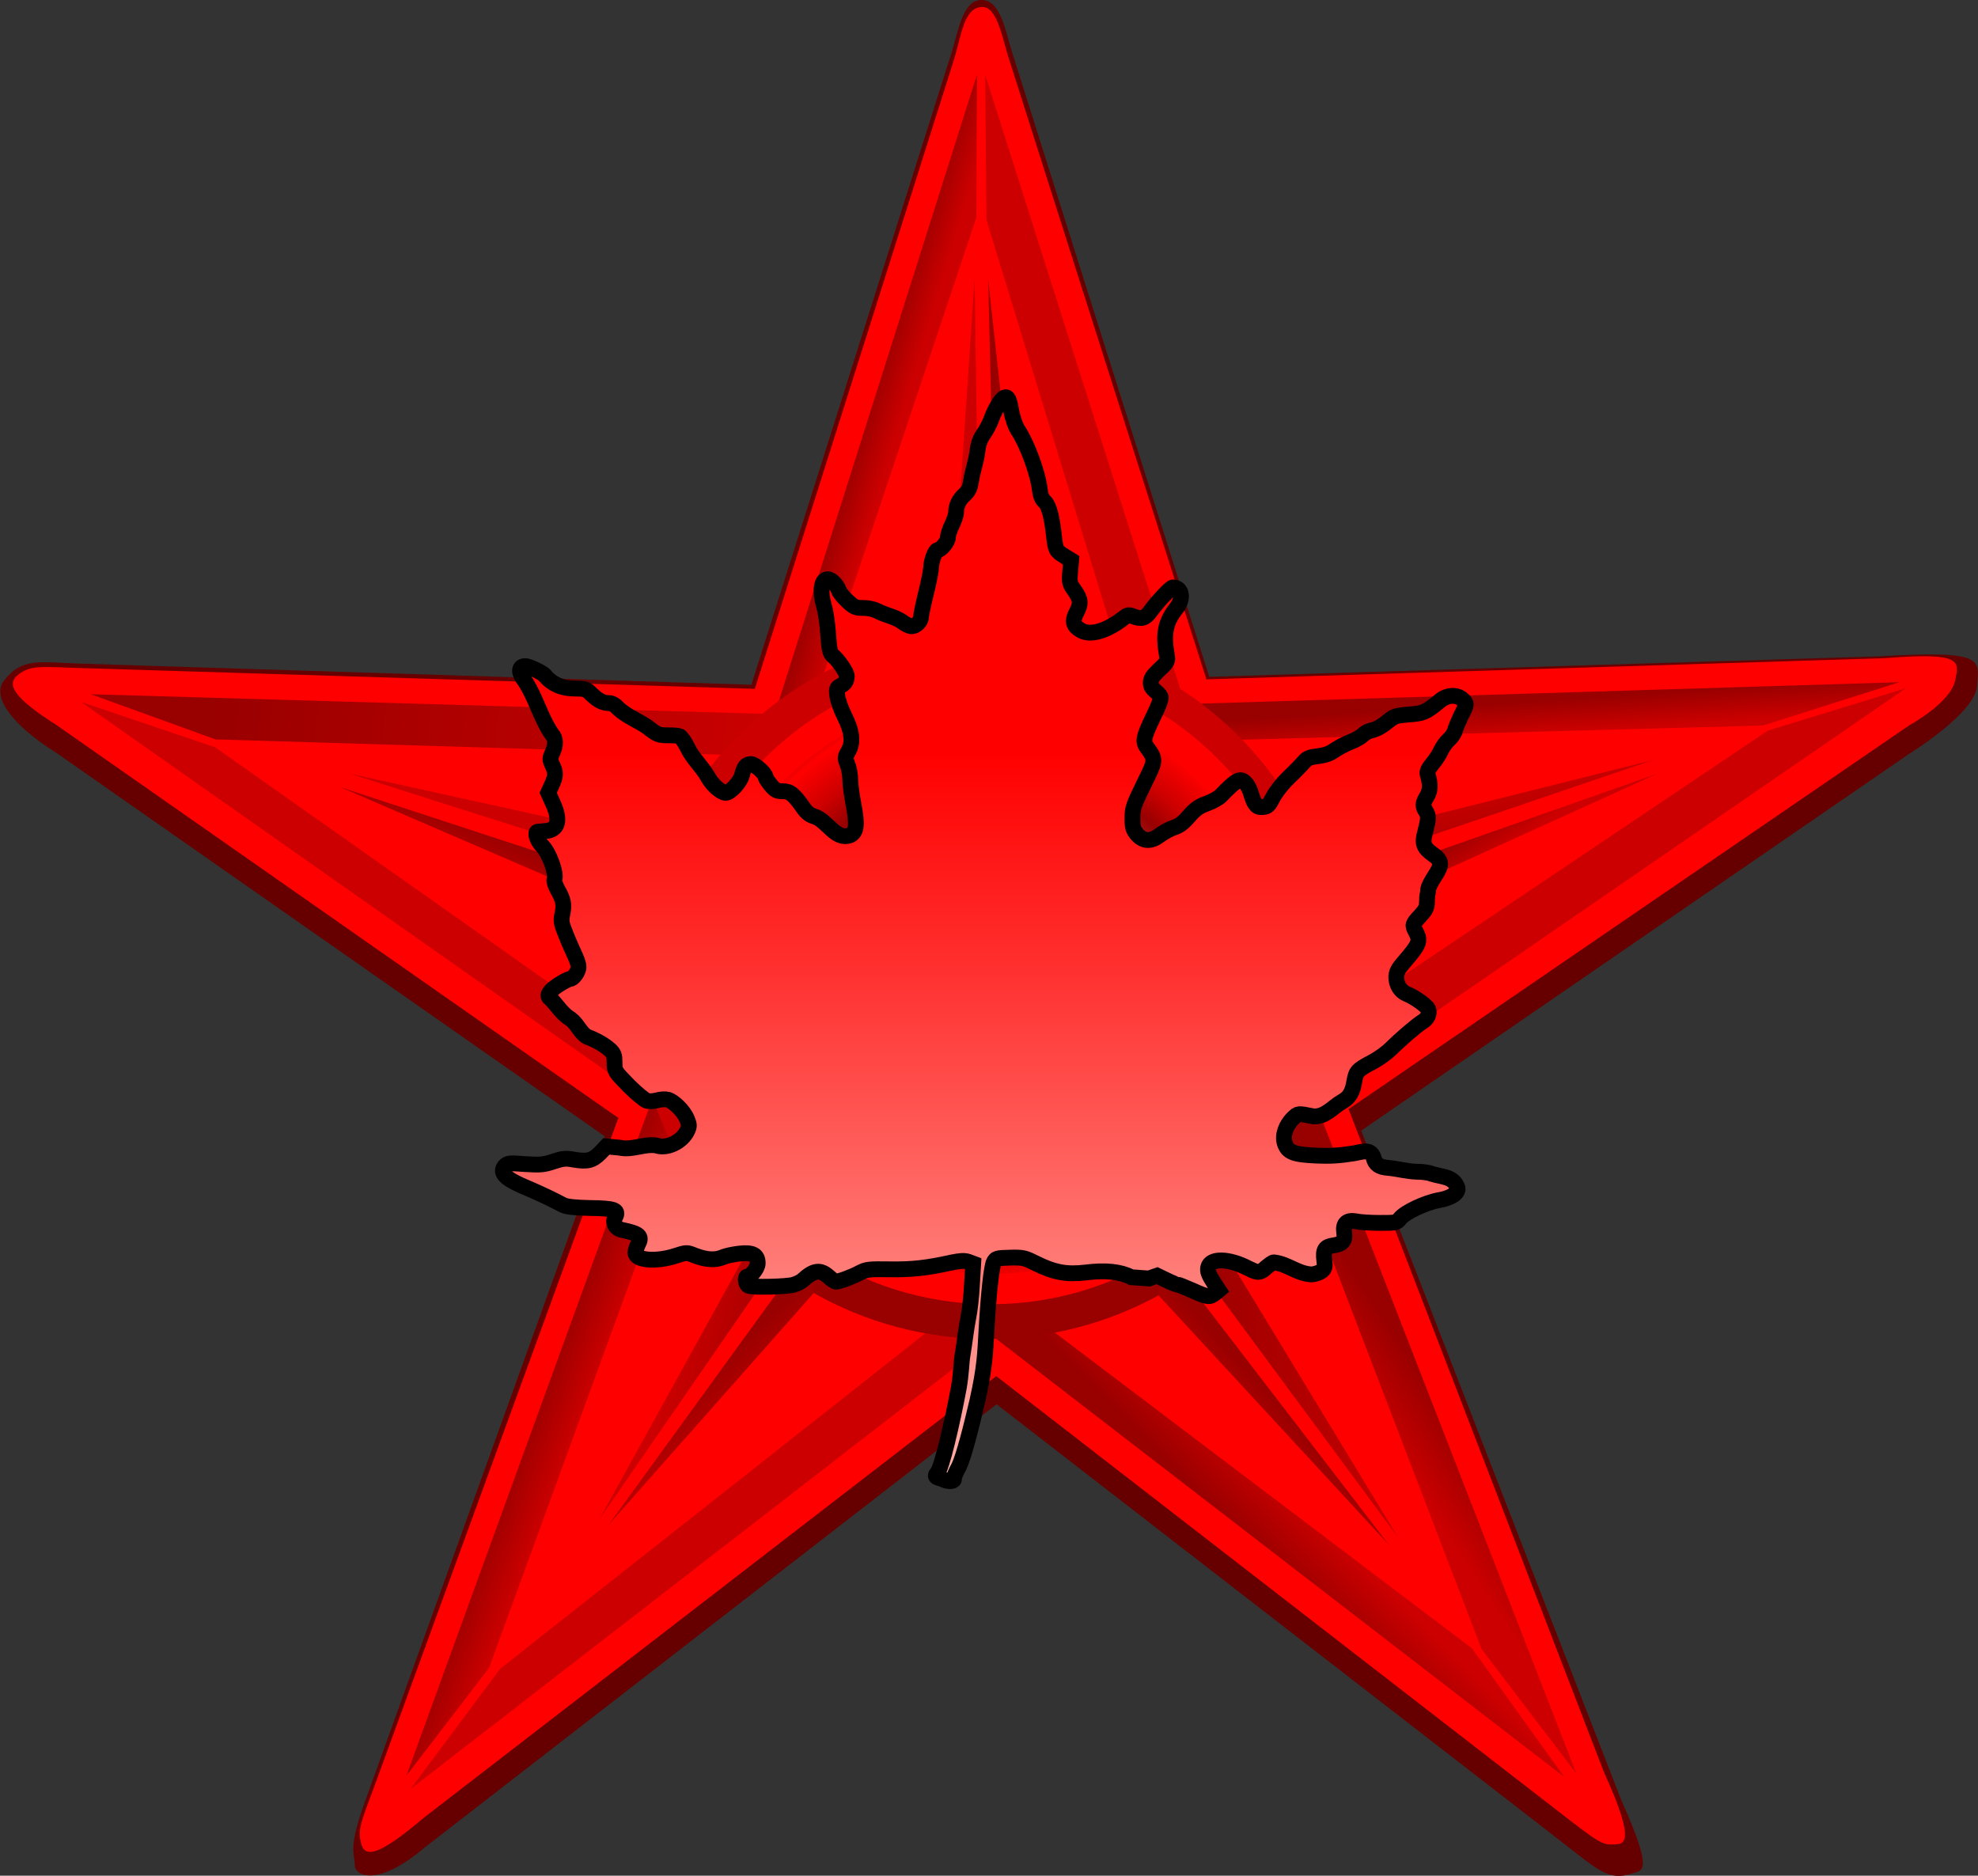 <?xml version="1.0" encoding="utf-8"?>
<!-- Generator: Adobe Illustrator 21.0.2, SVG Export Plug-In . SVG Version: 6.00 Build 0)  -->
<svg version="1.1"
	 id="svg2" inkscape:export-filename="D:\Dokumenty\Wikipedie\_loga, ikony, vyznamenÃƒÆ’Ã‚Â¡nÃƒÆ’Ã‚Â­\Ãƒâ€¦Ã‹Å“ÃƒÆ’Ã‚Â¡d SvatÃƒÆ’Ã‚Â©ho mÃƒâ€žÃ¢â‚¬Âºsta\Saint Barnstar.png" inkscape:export-xdpi="90" inkscape:export-ydpi="90" inkscape:version="0.47 r22583" sodipodi:docname="Saint Barnstar.svg" xmlns:cc="http://creativecommons.org/ns#" xmlns:dc="http://purl.org/dc/elements/1.1/" xmlns:inkscape="http://www.inkscape.org/namespaces/inkscape" xmlns:rdf="http://www.w3.org/1999/02/22-rdf-syntax-ns#" xmlns:sodipodi="http://sodipodi.sourceforge.net/DTD/sodipodi-0.dtd" xmlns:svg="http://www.w3.org/2000/svg"
	 xmlns="http://www.w3.org/2000/svg" xmlns:xlink="http://www.w3.org/1999/xlink" x="0px" y="0px" viewBox="0 0 626 593.6"
	 style="enable-background:new 0 0 626 593.6;" xml:space="preserve">
<rect x="0" y="0" width="626" height="593.6" fill="#333333" stroke="none"/>
<style type="text/css">
	.st0{fill:#660000;}
	.st1{fill:#FF0000;}
	.st2{fill:url(#path13513_1_);}
	.st3{fill:url(#path13515_1_);}
	.st4{fill:#CC0000;}
	.st5{fill:url(#path13521_1_);}
	.st6{fill:url(#path13523_1_);}
	.st7{fill:url(#path13533_1_);}
	.st8{fill:url(#path13539_1_);}
	.st9{fill:#990000;fill-opacity:0.925;}
	.st10{fill:url(#path13493_1_);}
	.st11{fill:url(#path13501_1_);}
	.st12{fill:url(#path13503_1_);}
	.st13{fill:url(#path13505_1_);}
	.st14{fill:url(#path13507_1_);}
	.st15{fill:url(#path13509_1_);}
	.st16{fill:url(#path13511_1_);}
	.st17{fill:url(#path13838_1_);}
	.st18{fill:#990000;}
	.st19{fill:url(#path13864_1_);}
	.st20{fill:url(#path13868_1_);}
	.st21{fill:url(#SVGID_1_);stroke:#000000;stroke-width:5;stroke-miterlimit:10;}
</style>
<defs>
	
	
		<inkscape:perspective  id="perspective87" inkscape:persp3d-origin="1000 : 633.33333 : 1" inkscape:vp_x="0 : 950 : 1" inkscape:vp_y="0 : 1000 : 0" inkscape:vp_z="2000 : 950 : 1" sodipodi:type="inkscape:persp3d">
		</inkscape:perspective>
</defs>
<sodipodi:namedview  bordercolor="#666666" borderopacity="1" gridtolerance="10" guidetolerance="10" id="namedview4" inkscape:current-layer="svg2" inkscape:cx="2205.4595" inkscape:cy="2539.8813" inkscape:pageopacity="0" inkscape:pageshadow="2" inkscape:window-height="968" inkscape:window-maximized="1" inkscape:window-width="1280" inkscape:window-x="-4" inkscape:window-y="-4" inkscape:zoom="0.043915053" objecttolerance="10" pagecolor="#ffffff" showgrid="false">
	</sodipodi:namedview>
<g id="g3734">
	<path id="path13491-8" inkscape:connector-curvature="0" sodipodi:nodetypes="ccssccssccsscccsccsscccccccccc" class="st0" d="
		M301.3,16.2l-63.5,200.5l-213-6.7c-12.1-0.4-18-2-23.6,5.5c-3.8,5,2.4,13.8,16.7,22.8l173.5,121.3L115.2,571
		c-5.1,14.3-2.9,15.7-2.9,19.4c0,3,6.9,7.2,22.2-5.8l180.9-140.2l176.8,136.9c13.7,10.6,16.7,14.1,24.3,11.6
		c3.2-1.1,7.1,0.2-3.4-23.2l-82.3-211.9l173.5-119.3c0,0,20.8-12.8,21.4-21.4c0.6-8.4,2.8-11.4-30.9-9.4l-212.1,6.5l-62.5-198
		c-2-6.5-3.6-16.2-9.5-16.2C305,0,303.6,8.3,301.3,16.2z M314.9,284.6c4.1,0,12,3,15.6,4.5c11.8,8.7,13.6,24.5,11.4,31.4
		c-2.8,6.5-8.1,13.7-13,17.1c-4.7,2.9-12,4.6-18.7,4.3c-6.7-1.6-14.1-6-19.6-11.4c-3-5.9-5-14-5.2-19.6c0.2-8.4,5.7-17.5,12.1-22.5
		C301.2,286.8,310.6,284.7,314.9,284.6L314.9,284.6z"/>
	<path id="path13491" inkscape:connector-curvature="0" sodipodi:nodetypes="ccssccssccsscccsccsscccccccccc" class="st1" d="
		M302.1,18.3L238.9,218l-214.1-6.6c-12.1-0.4-15.1-0.9-19,2.1c-3.7,2.8-2.2,6.9,12,15.9l177.9,124.4l-76,208.2
		c-5.2,14.3-6.7,16.6-5.4,21.4c1.1,4.2,4.6,4.8,19.9-8.2l181.1-139.7l176.8,136.9c13.7,10.6,14.8,11.5,18.6,11.3
		c2.8-0.2,7.7,0.8-3.1-22.9L426.8,351l177.5-121.5c0,0,13.1-7.1,14.5-14.3c1.2-5.9,2.5-8.9-22.4-6.9L381.8,215L319.2,18.3
		c-2.1-6.5-3.6-16.1-8.3-16.1C305.2,2.3,304.4,10.5,302.1,18.3z M315.3,289c4.1,0,9.1,2.7,12.7,4.2c12,8.7,12,23.8,9.2,29.8
		c-2.8,6.5-5.9,9.3-10.8,12.7c-4.7,2.9-8.9,3.3-15.5,3.1c-6.7-1.6-12.8-4.6-17.7-11.5c-2.1-3.5-4-8.9-4-13.1c0-9.1,6-18.5,14.6-22.8
		C307.5,289.5,310.9,289,315.3,289L315.3,289z"/>
	<g id="g4494" transform="translate(0,1.9266193e-5)">
		
			<linearGradient id="path13513_1_" gradientUnits="userSpaceOnUse" x1="146.544" y1="1001.609" x2="313.263" y2="988.543" gradientTransform="matrix(1.09 3.225036e-02 3.045999e-02 -1.029 -123.424 1246.711)">
			<stop  offset="0" style="stop-color:#990000"/>
			<stop  offset="1" style="stop-color:#CC0000"/>
		</linearGradient>
		<path id="path13513" inkscape:connector-curvature="0" sodipodi:nodetypes="cccc" class="st2" d="M244.8,226l-216.1-6.3L68.2,234
			l168.8,5.1"/>
		
			<linearGradient id="path13515_1_" gradientUnits="userSpaceOnUse" x1="356.265" y1="1123.365" x2="366.995" y2="1120.302" gradientTransform="matrix(1.09 0 0 -1.03 -113.026 1280.416)">
			<stop  offset="0" style="stop-color:#990000"/>
			<stop  offset="1" style="stop-color:#CC0000"/>
		</linearGradient>
		<path id="path13515" inkscape:connector-curvature="0" sodipodi:nodetypes="ccccccc" class="st3" d="M258,221.4l51-152.6l0.2-45.2
			l-63.8,201.7L258,221.4L258,221.4L258,221.4L258,221.4z"/>
		<path id="path13519" inkscape:connector-curvature="0" sodipodi:nodetypes="ccccccc" class="st4" d="M374.9,222.3L311.8,23.7
			l0.4,45.9l44.4,145.1L374.9,222.3L374.9,222.3L374.9,222.3L374.9,222.3z"/>
		
			<linearGradient id="path13521_1_" gradientUnits="userSpaceOnUse" x1="554.585" y1="1024.584" x2="555.086" y2="1014.348" gradientTransform="matrix(1.09 -1.946798e-02 -1.838721e-02 -1.029 -97.089 1286.487)">
			<stop  offset="0" style="stop-color:#990000"/>
			<stop  offset="1" style="stop-color:#CC0000"/>
		</linearGradient>
		<path id="path13521" inkscape:connector-curvature="0" sodipodi:nodetypes="ccccc" class="st5" d="M385.4,234.3l172.6-4.7
			l43.1-13.7l-225.4,6.9L385.4,234.3z"/>
		
			<linearGradient id="path13523_1_" gradientUnits="userSpaceOnUse" x1="-205.714" y1="-25.519" x2="-223.707" y2="-36.165" gradientTransform="matrix(1.057 -4.938419e-02 -4.938419e-02 -1.057 678.244 415.369)">
			<stop  offset="0" style="stop-color:#990000"/>
			<stop  offset="1" style="stop-color:#CC0000"/>
		</linearGradient>
		<path id="path13523" inkscape:connector-curvature="0" sodipodi:nodetypes="cccc" class="st6" d="M408.7,364.9l60.2,157l30,39.4
			l-82.4-211.8"/>
		<path id="path13525" inkscape:connector-curvature="0" sodipodi:nodetypes="cccc" class="st4" d="M418.5,344.9l184.7-127.1
			l-43.7,13.4L419,325.6"/>
		<path id="path13531" inkscape:connector-curvature="0" sodipodi:nodetypes="cccc" class="st4" d="M207.5,334.8L68.1,236.5
			l-42.5-14.4l182.9,128.6"/>
		
			<linearGradient id="path13533_1_" gradientUnits="userSpaceOnUse" x1="234.676" y1="795.493" x2="249.148" y2="790.812" gradientTransform="matrix(1.09 3.181140e-02 3.004538e-02 -1.029 -114.483 1264.088)">
			<stop  offset="0" style="stop-color:#990000"/>
			<stop  offset="1" style="stop-color:#CC0000"/>
		</linearGradient>
		<path id="path13533" inkscape:connector-curvature="0" sodipodi:nodetypes="ccccc" class="st7" d="M216.1,359.8l-8.9-14.1
			L128.6,562l26.2-34.2L216.1,359.8z"/>
		<path id="path13537" inkscape:connector-curvature="0" sodipodi:nodetypes="ccccc" class="st4" d="M316.6,421.6l-18.1-4.1
			L158.3,528.1l-28.4,38.1L316.6,421.6z"/>
		
			<linearGradient id="path13539_1_" gradientUnits="userSpaceOnUse" x1="-343.533" y1="-161.836" x2="-329.941" y2="-147.282" gradientTransform="matrix(1.057 3.657179e-02 3.657179e-02 -1.057 769.634 335.387)">
			<stop  offset="0" style="stop-color:#990000"/>
			<stop  offset="1" style="stop-color:#CC0000"/>
		</linearGradient>
		<path id="path13539" inkscape:connector-curvature="0" sodipodi:nodetypes="ccccc" class="st8" d="M327.2,416.7l-16.2,3.7
			l184.1,142l-29.3-40.8L327.2,416.7z"/>
	</g>
	<g id="g3552" transform="matrix(1.067,0,0,1.067,-70.971,-109.231)">
		<path id="path13487" inkscape:connector-curvature="0" sodipodi:nodetypes="csssccsszc" class="st9" d="M360.8,361.3
			c-19.3,0-34.9,15.6-34.9,34.9c0,19.3,15.6,34.9,34.9,34.9c19.3,0,34.9-15.6,34.9-34.9C395.7,376.9,380.1,361.3,360.8,361.3
			L360.8,361.3z M360.8,374.3c11.5,0,22.8,9.2,22.8,21.9c0,12.5-9.6,23.2-22.8,23.2c-13.1,0-22.5-10.1-22.5-23.2
			S349.7,374.3,360.8,374.3L360.8,374.3z"/>
		
			<linearGradient id="path13493_1_" gradientUnits="userSpaceOnUse" x1="671.822" y1="872.592" x2="666.916" y2="895.777" gradientTransform="matrix(1.325 0 0 -1.251 -382.343 1456.415)">
			<stop  offset="0" style="stop-color:#990000"/>
			<stop  offset="1" style="stop-color:#CC0000"/>
		</linearGradient>
		<path id="path13493" inkscape:connector-curvature="0" sodipodi:nodetypes="ccc" class="st10" d="M450.4,364l106.4-36.2
			l-101.1,25.3"/>
		<path id="path13497" inkscape:connector-curvature="0" sodipodi:nodetypes="ccc" class="st4" d="M263.7,352.4l-93.6-20.6l100.6,32
			"/>
		
			<linearGradient id="path13501_1_" gradientUnits="userSpaceOnUse" x1="445.298" y1="27.71" x2="416.339" y2="33.949" gradientTransform="matrix(1.215 0 0 -1.215 -241.601 550.414)">
			<stop  offset="0" style="stop-color:#990000"/>
			<stop  offset="1" style="stop-color:#CC0000"/>
		</linearGradient>
		<path id="path13501" inkscape:connector-curvature="0" sodipodi:nodetypes="ccc" class="st11" d="M289.1,471.8L244.3,553
			l57.9-83.9"/>
		
			<linearGradient id="path13503_1_" gradientUnits="userSpaceOnUse" x1="427.292" y1="883.178" x2="421.145" y2="869.261" gradientTransform="matrix(1.325 0 0 -1.251 -347.262 1456.288)">
			<stop  offset="0" style="stop-color:#990000"/>
			<stop  offset="1" style="stop-color:#CC0000"/>
		</linearGradient>
		<path id="path13503" inkscape:connector-curvature="0" sodipodi:nodetypes="ccc" class="st12" d="M268.9,369.1l-101.3-33.2
			l89.2,38.5"/>
		
			<linearGradient id="path13505_1_" gradientUnits="userSpaceOnUse" x1="541.3" y1="29.466" x2="604.168" y2="29.466" gradientTransform="matrix(1.215 0 0 -1.215 -241.601 550.414)">
			<stop  offset="0" style="stop-color:#990000"/>
			<stop  offset="1" style="stop-color:#CC0000"/>
		</linearGradient>
		<path id="path13505" inkscape:connector-curvature="0" sodipodi:nodetypes="cccc" class="st13" d="M429.2,472.8l-12.7-2l64.7,87.6
			L429.2,472.8L429.2,472.8z"/>
		
			<linearGradient id="path13507_1_" gradientUnits="userSpaceOnUse" x1="667.789" y1="886.742" x2="672.801" y2="879.45" gradientTransform="matrix(1.325 0 0 -1.251 -382.343 1456.415)">
			<stop  offset="0" style="stop-color:#990000"/>
			<stop  offset="1" style="stop-color:#CC0000"/>
		</linearGradient>
		<path id="path13507" inkscape:connector-curvature="0" sodipodi:nodetypes="ccc" class="st14" d="M462.4,375.3l95.8-43.5
			L452,369.2"/>
		
			<linearGradient id="path13509_1_" gradientUnits="userSpaceOnUse" x1="565.021" y1="27.167" x2="552.265" y2="15.525" gradientTransform="matrix(1.215 0 0 -1.215 -241.601 550.414)">
			<stop  offset="0" style="stop-color:#990000"/>
			<stop  offset="1" style="stop-color:#CC0000"/>
		</linearGradient>
		<path id="path13509" inkscape:connector-curvature="0" sodipodi:nodetypes="ccc" class="st15" d="M409.7,486.1l68.8,74.5L412,474"
			/>
		
			<linearGradient id="path13511_1_" gradientUnits="userSpaceOnUse" x1="474.069" y1="755.342" x2="486.908" y2="741.763" gradientTransform="matrix(1.325 0 0 -1.251 -354.368 1455.704)">
			<stop  offset="0" style="stop-color:#990000"/>
			<stop  offset="1" style="stop-color:#CC0000"/>
		</linearGradient>
		<path id="path13511" inkscape:connector-curvature="0" sodipodi:nodetypes="ccc" class="st16" d="M306.7,472.4l-59.8,82.4
			l61.4-69.4"/>
		
			<linearGradient id="path13838_1_" gradientUnits="userSpaceOnUse" x1="516.985" y1="969.845" x2="535.088" y2="969.845" gradientTransform="matrix(1.252 0 0 -1.251 -285.724 1455.914)">
			<stop  offset="0" style="stop-color:#990000"/>
			<stop  offset="1" style="stop-color:#CC0000"/>
		</linearGradient>
		<path id="path13838" inkscape:connector-curvature="0" sodipodi:nodetypes="ccc" class="st17" d="M371.2,290.5l-11.6-105.3
			l2.8,114.3"/>
		<path id="path13842" inkscape:connector-curvature="0" sodipodi:nodetypes="ccc" class="st4" d="M357.2,299.6l-1.6-114.8
			l-7.1,105.8"/>
		<path id="path13856" inkscape:connector-curvature="0" class="st4" d="M348.4,290.5c-38,4-69.9,28.3-84.8,61.9l6.9,11.6
			c12.3-36.5,46.2-63,86.6-64.4L348.4,290.5L348.4,290.5z"/>
		<path id="path13858" inkscape:connector-curvature="0" class="st4" d="M455.9,353.1c-14.6-33.8-46.6-58.4-84.7-62.6l-8.8,9
			c41,0.8,75.6,27.6,88,64.6"/>
		<path id="path13860" inkscape:connector-curvature="0" class="st18" d="M429.2,473.1c21.6-19.2,35.3-47.2,35.3-78.4
			c0-6.7-0.6-13.3-1.8-19.6l-10.6-5.9c2.2,8,3.4,16.4,3.4,25.1c0,31.4-15.3,59.3-38.9,76.5L429.2,473.1z"/>
		<path id="path13862" inkscape:connector-curvature="0" class="st4" d="M256.7,374.4c-1.3,6.6-2,13.4-2,20.3
			c0,30.7,13.2,58.3,34.2,77.4l13.3-2.9c-22.3-17.3-36.7-44.4-36.7-74.9c0-8.7,1.2-17.2,3.4-25.2L256.7,374.4L256.7,374.4z"/>
		
			<radialGradient id="path13864_1_" cx="517.783" cy="67.093" r="83.644" gradientTransform="matrix(1.252 0 0 -1.251 -285.724 480.291)" gradientUnits="userSpaceOnUse">
			<stop  offset="0" style="stop-color:#FFFFFF"/>
			<stop  offset="0.645" style="stop-color:#990000"/>
			<stop  offset="0.722" style="stop-color:#CC0000"/>
			<stop  offset="0.834" style="stop-color:#FF0000"/>
			<stop  offset="0.88" style="stop-color:#CC0000"/>
			<stop  offset="1" style="stop-color:#990000"/>
		</radialGradient>
		<path id="path13864" inkscape:connector-curvature="0" class="st19" d="M360.3,308.4c-47.5,0-86,38.5-86,85.9
			c0,47.5,38.5,85.9,86,85.9s86-38.5,86-85.9C446.3,346.8,407.8,308.4,360.3,308.4L360.3,308.4z M360.3,338.8
			c30.7,0,55.6,24.9,55.6,55.5c0,30.7-24.9,55.5-55.6,55.5s-55.5-24.9-55.5-55.5C304.8,363.6,329.7,338.8,360.3,338.8L360.3,338.8z"
			/>
		<path id="path13866" inkscape:connector-curvature="0" class="st18" d="M307.9,485.9c15.2,8.6,32.9,13.6,51.7,13.6
			c18.3,0,35.5-4.7,50.5-12.9l2-12.7c-14.9,9.6-32.6,15.3-51.6,15.3c-20,0-38.5-6.2-53.8-16.7L307.9,485.9L307.9,485.9z"/>
		
			<radialGradient id="path13868_1_" cx="497.817" cy="125.219" r="36.017" gradientTransform="matrix(1.215 0 0 -1.215 -241.601 550.679)" gradientUnits="userSpaceOnUse">
			<stop  offset="0" style="stop-color:#FFFFFF"/>
			<stop  offset="0.5" style="stop-color:#990000"/>
			<stop  offset="0.55" style="stop-color:#CC0000"/>
			<stop  offset="0.6" style="stop-color:#FF0000"/>
			<stop  offset="0.83" style="stop-color:#CC0000"/>
			<stop  offset="1" style="stop-color:#990000"/>
		</radialGradient>
		<path id="path13868" inkscape:connector-curvature="0" sodipodi:nodetypes="csssccsssc" class="st20" d="M360.7,359.5
			c-19.9,0-36,16.1-36,36c0,19.9,16.1,36,36,36c19.9,0,36-16.1,36-36C396.7,375.6,380.6,359.5,360.7,359.5L360.7,359.5z
			 M360.7,370.9c13.6,0,24.6,11,24.6,24.5s-11,24.5-24.6,24.5c-13.5,0-24.5-11-24.5-24.5S347.2,370.9,360.7,370.9z"/>
	</g>
</g>
<linearGradient id="SVGID_1_" gradientUnits="userSpaceOnUse" x1="311.51" y1="29.713" x2="311.51" y2="372.744" gradientTransform="matrix(1 0 0 1 0 96)">
	<stop  offset="0.329" style="stop-color:#FF0000"/>
	<stop  offset="0.53" style="stop-color:#FF3130"/>
	<stop  offset="0.986" style="stop-color:#FFADA6"/>
	<stop  offset="1" style="stop-color:#FFB1AA"/>
</linearGradient>
<path class="st21" d="M298.7,468.3c-1.5-0.8-3.5-0.5-2-2.3c1.3-1.4,4.6-15.3,6.7-26.6c0.8-4.3,0.9-9,1.2-10.4
	c0.7-4.1,1.1-8.2,1.9-12.3c0.4-1.8,0.9-6.3,1.1-10l0.4-6.8l-1.6-0.6c-1.2-0.4-2.5-0.3-5,0.2c-8.1,1.8-12.7,2.3-19.8,2.2
	c-6.6-0.1-7.4,0-9.5,1.1c-2.4,1.3-6.5,2.8-7.5,2.8c-0.4,0-1.4-0.7-2.4-1.6c-2.6-2.3-4.6-2.1-8.1,1.1c-0.5,0.5-1.9,1.2-3,1.5
	c-2.1,0.6-12.7,0.9-14.2,0.3c-0.9-0.3-1.2-2.9-0.4-2.9c1.2,0,3.3-2.7,3.3-4.2c0-2.7-1.6-3.5-5.6-3.1c-1.9,0.2-4.4,0.7-5.5,1.2
	c-2.4,1-5.3,0.8-8.9-0.6c-2.5-1-2.5-1-6.2,0.2c-6,1.9-12.5,1.4-12.5-1.1c0-0.6,0.4-1.7,0.8-2.6c1.4-2.6,0.5-3.4-5.2-4.6
	c-1.9-0.4-2.9-2.3-2-4c1.2-2.3-0.2-2.8-7.9-2.9c-4.8-0.1-7.4-0.4-8.5-0.9c-3.6-1.9-7.2-3.6-10.9-5.2c-7.4-3-9.5-5-7.6-7.2
	c0.8-0.9,1.4-1,6.4-0.6c4.8,0.3,5.9,0.2,8.9-0.8s3.9-1.1,6.6-0.6c4.2,0.7,5.8,0.3,8.2-2.1l2-2.1l4.2,0.4c4,0.9,7.7-1.3,11.6-0.7
	c3.3,1.2,8.1-1.1,9.8-4.6c0.7-1.5,0.7-1.9-0.1-3.8c-1-2.5-4.2-5.6-6.1-6.1c-0.7-0.2-2.2-0.1-3.3,0.2c-1,0.3-2.5,0.4-3.2,0.2
	c-0.7-0.2-3.3-2.3-5.8-4.8c-4.4-4.5-4.5-4.6-4.5-7.3c0-2.3-0.2-2.9-1.5-4.1c-1.5-1.4-4.4-3.1-7.2-4.1c-2.3-1.4-3-4-5.2-5.6
	c-2.7-1.6-4.3-4.4-6.4-6.5c-1.4-0.8-0.4-2.4,2.5-4.3c1.7-1.1,3.3-1.9,3.7-1.9c0.8,0,2.2-1.6,2.6-3.1c0.3-0.8-0.1-2.2-0.9-4
	c-0.7-1.5-2.1-4.6-3-6.9c-1.5-3.7-1.6-4.4-1.1-6.6c0.6-2.9,0.3-4.5-1.5-7.6c-0.8-1.5-1.2-2.7-1-3.4c0.6-1.9-1.7-8.3-3.8-10.4
	c-1.7-1.7-2.6-4.5-1.5-4.6c0.2,0,1.3-0.1,2.4-0.2c4.1-0.3,4.9-3.4,2.3-9l-1.4-3.1l1.1-2.4c1.3-2.9,1.4-4,0.2-6.4
	c-0.8-1.8-0.8-2,0-3.8c1.2-2.5,1.1-4.7-0.1-5.9c-3.6-5.2-5.1-11.6-8.6-16.9c-2-2.5-2-4.5-0.1-4.7c1.2-0.2,6.6,2.5,6.6,3.2
	c2.4,2.7,5.4,3.8,8.9,3.9c3.6,0,4,0.1,5.6,1.7c2.2,2.1,3.7,2.9,5.6,2.9c1,0,2,0.6,3.2,1.9c2.8,2.5,6.3,3.7,9.3,5.9
	c2.8,2.2,3.3,2.4,6.1,2.4c1.7,0,3.4,0.1,3.8,0.3c0.5,0.2,1.6,1.8,2.5,3.6c1.6,3.4,4.5,5.9,6.4,9.2c1.3,2.5,4.2,5.1,5.7,5.1
	c1.4,0,4.5-3.3,5.1-5.5c0.7-2.8,1.4-3.6,2.9-3.6c1.2,0,4.6,3,4.6,4.1c0,0.3,0.7,1.4,1.6,2.5c1.4,1.7,2,2,3.8,2
	c2.3,0,3.4,0.8,6.5,5.2c1.1,1.6,2.2,2.4,3.6,2.8c4.1,1.3,6.6,7.7,11.3,5.9c2-1,2.2-3.4,1.1-9.3c-0.6-3-1.1-6.7-1.1-8.2
	s-0.4-3.8-0.9-4.9c-0.8-2.1-0.8-2.2,0.3-4.2c1.6-2.7,1.2-6.3-1.3-11.2c-1-2-2-4.8-2.2-6.2c-0.3-2.3-0.2-2.6,0.9-3.2
	c1.6-0.8,2-1.5,2.1-3.1c0-1.2-2.5-4.9-4.5-6.6c-0.8-0.7-1.1-2-1.4-6.7c-0.2-3.2-0.8-7.2-1.3-8.8c-1.4-4.9-0.9-8.6,1.2-8.6
	c1.1,0,3,1.9,3.5,3.6c0.2,0.6,1.4,2.1,2.7,3.3c2.1,2,2.7,2.2,5,2.2c1.8,0,3.5,0.4,5.2,1.3c2.4,1.1,4.7,1.5,6.9,2.9
	c1.1,0.9,2.6,1.6,3.2,1.6c1.4,0,3-1.6,3-3c0-0.6,0.7-4,1.6-7.6s1.6-7.3,1.6-8.2c0-1.8,1.3-5.3,2-5.3c1.1,0,3.3-2.7,3.3-4
	c0-0.8,0.6-2.6,1.3-4c0.7-1.5,1.3-3.2,1.3-4c0-2.1,0.9-4,2.7-5.6c1.3-1.2,1.7-2.1,2.1-4.7c0.5-3,1.5-5.7,1.9-8.7
	c0.3-2.6,0.8-4,2-5.8c0.9-1.3,2-3.4,2.5-4.8c1.1-3.1,3.1-6.3,4.1-6.7c1.1-0.4,1.5,0.5,2.2,4.5c0.4,2.1,1.2,4.4,2,5.7
	c3,4.5,6.4,13.7,7,19.1c0.2,1.7,0.7,3,1.6,3.7c1.3,1.3,2.2,4.7,2.9,11.1c0.5,4.2,0.6,4.4,3.3,6.1l2.1,1.3l-0.3,3.6
	c-0.3,3.4-0.2,3.8,1.4,6c2,2.9,2.1,4.1,0.5,7.1c-1.4,2.7-0.9,4.2,1.7,5.6c3,1.6,8.2,0,13.4-4.1c1.1-0.9,1.6-1,2.8-0.5
	c2.8,1.1,4,0.7,5.7-1.7c2.2-3,6.3-7.4,7-7.4c2.9,0,3.5,3.6,1,6.7c-3.4,4.3-4.1,8.1-2.9,14.8c0.3,1.8,0.2,2.1-2.4,4.5
	c-2.2,2.1-2.7,2.9-2.7,4.3c0,2.1,2.3,2.6,3.1,4.3c0.3,0.6-0.9,3.5-2.3,6.3c-3.2,6.7-3.4,7.9-1.9,9.9c2.5,3.3,2.5,4.1,0.2,8.8
	c-4.8,9.8-4.9,10.1-4.9,13.5c0,2.9,0.2,3.5,1.5,5.1c2.1,2.3,4.4,2.3,7.3,0.1c1.2-0.9,3.1-1.9,4.3-2.3c1.6-0.5,2.9-1.4,4.7-3.5
	c2-2.3,3.2-3.2,5.7-4.1c1.7-0.6,3.7-1.7,4.4-2.4c5.4-5.6,6.4-6,8.3-3.6c1.2,1.6,1.4,3.7,2.3,5.5c0.9,1.5,1.3,1.7,2.8,1.6
	s1.9-0.6,3.1-2.9c0.8-1.6,2.9-4.4,5.1-6.5c2.1-2,4.3-4.3,4.9-5c0.9-1.1,1.8-1.4,4.3-1.7c2.3-0.3,3.8-0.8,5.3-1.9
	c1.2-0.8,3.4-2,5-2.6s3.3-1.6,3.9-2.2c0.6-0.6,1.7-1.2,2.5-1.4c1.8-0.4,3.2-1.1,5.8-3.2c1.7-1.4,2.6-1.6,6.3-1.9
	c4.6-0.3,5.4-0.7,9.9-4.4c2.2-1.8,5.2-2,7-0.4c1.5,1.4,1.5,1.5-0.4,5.2c-0.8,1.7-1.7,3.8-1.9,4.6c-0.2,0.9-1.1,2.2-2,3
	s-1.9,2.3-2.4,3.3c-0.4,1-1.6,2.9-2.7,4.2c-1.4,1.7-1.8,2.6-1.6,3.4c1,3.3,0.9,5.1-0.2,7c-1.4,2.3-1.4,3.1-0.3,4.8
	c0.9,1.4,0.8,2.5-0.3,6.7c-1,3.4-0.4,4.8,2.4,6.8c3,2.1,3.1,3.3,0.6,7.1c-1,1.5-1.9,3.3-2,3.9c0,0.6-0.1,1.4-0.2,1.7
	c-0.1,0.3-0.2,1.4-0.2,2.6c0,1.6-0.5,2.5-2.2,4.3c-2.4,2.6-2.5,2.8-1.3,5c1.5,2.9,1.2,3.8-3.6,9.4c-2.1,2.4-2.6,3.4-2.6,5
	c0,2.3,1.3,4.4,3.2,5.2c2.4,0.9,6.5,3.8,6.9,4.9c0.5,1.5-0.2,3-1.9,4c-1.9,1.2-7,5.6-9.9,8.5c-1.2,1.2-3.8,3.1-5.9,4.2
	c-4.9,2.6-5.1,3-5.7,6.2c-0.5,3.3-1.6,5.1-3.8,6.3c-3,1.7-5.3,4.9-9.1,4.7c-5-1-4.8-1-6.4,0.5c-2.4,2.3-3.5,5.6-2.7,8
	c0.9,2.8,2.8,3.6,9.9,3.9c4.3,0.2,7.4,0,11.2-0.6c2.8-0.3,5.9-2,7,1.2c0.5,2.2,1.8,3.1,4.8,3.3c3,0.3,5.8,1.1,8.8,1.2
	c2,0,4,0.3,4.9,0.7c3.3,1,6.7,0.8,8,4.2c0.7,1.8-2.1,3.5-5.8,4.1c-4.3,0.8-10.7,3.8-12.3,5.8c-1.1,1.4-1.3,1.4-6.4,1.4
	c-2.9,0-6.3-0.2-7.5-0.5c-2.9-0.5-4.2,0.6-3.8,3.5c0.4,2.6-0.5,3.7-3.3,4.1s-3.4,1.4-3,4.7c0.3,2.2,0.2,2.6-0.9,3.5
	c-0.7,0.5-2.2,1-3.3,1c-4.4-0.3-7.4-3.3-11.7-3.8c-0.4-0.1-1.6,0.9-2.6,1.7c-2.2,2.2-3.3,1.2-5.9,0c-5.9-3-11.6-3.1-12.3-0.2
	c-0.3,1.3,0,2.2,2.1,5.5l1.2,1.8l-1.2,1c-1.7,1.3-2.2,1.3-7.1-0.9c-2.3-1-4.5-1.9-4.8-1.9s-1.9-0.6-3.5-1.4l-2.9-1.4l-2.6,0.9
	l-5.5-0.4c-3.6-1.8-8.1-2.3-14.5-1.5c-6.1,0.7-10,0-16-3c-3.4-1.7-3.9-1.8-8-1.7c-4.1,0.1-4.5,0.2-5.1,1.5
	c-0.7,1.5-1.6,9.5-2.3,21.4c-0.4,7.3-0.5,11.8-2.9,22.5c-1.9,8.2-4.3,17.6-5.8,20.7c-0.9,1.6-1.6,3.3-1.6,3.7
	C302.2,468.9,300.4,469,298.7,468.3z"/>
</svg>
